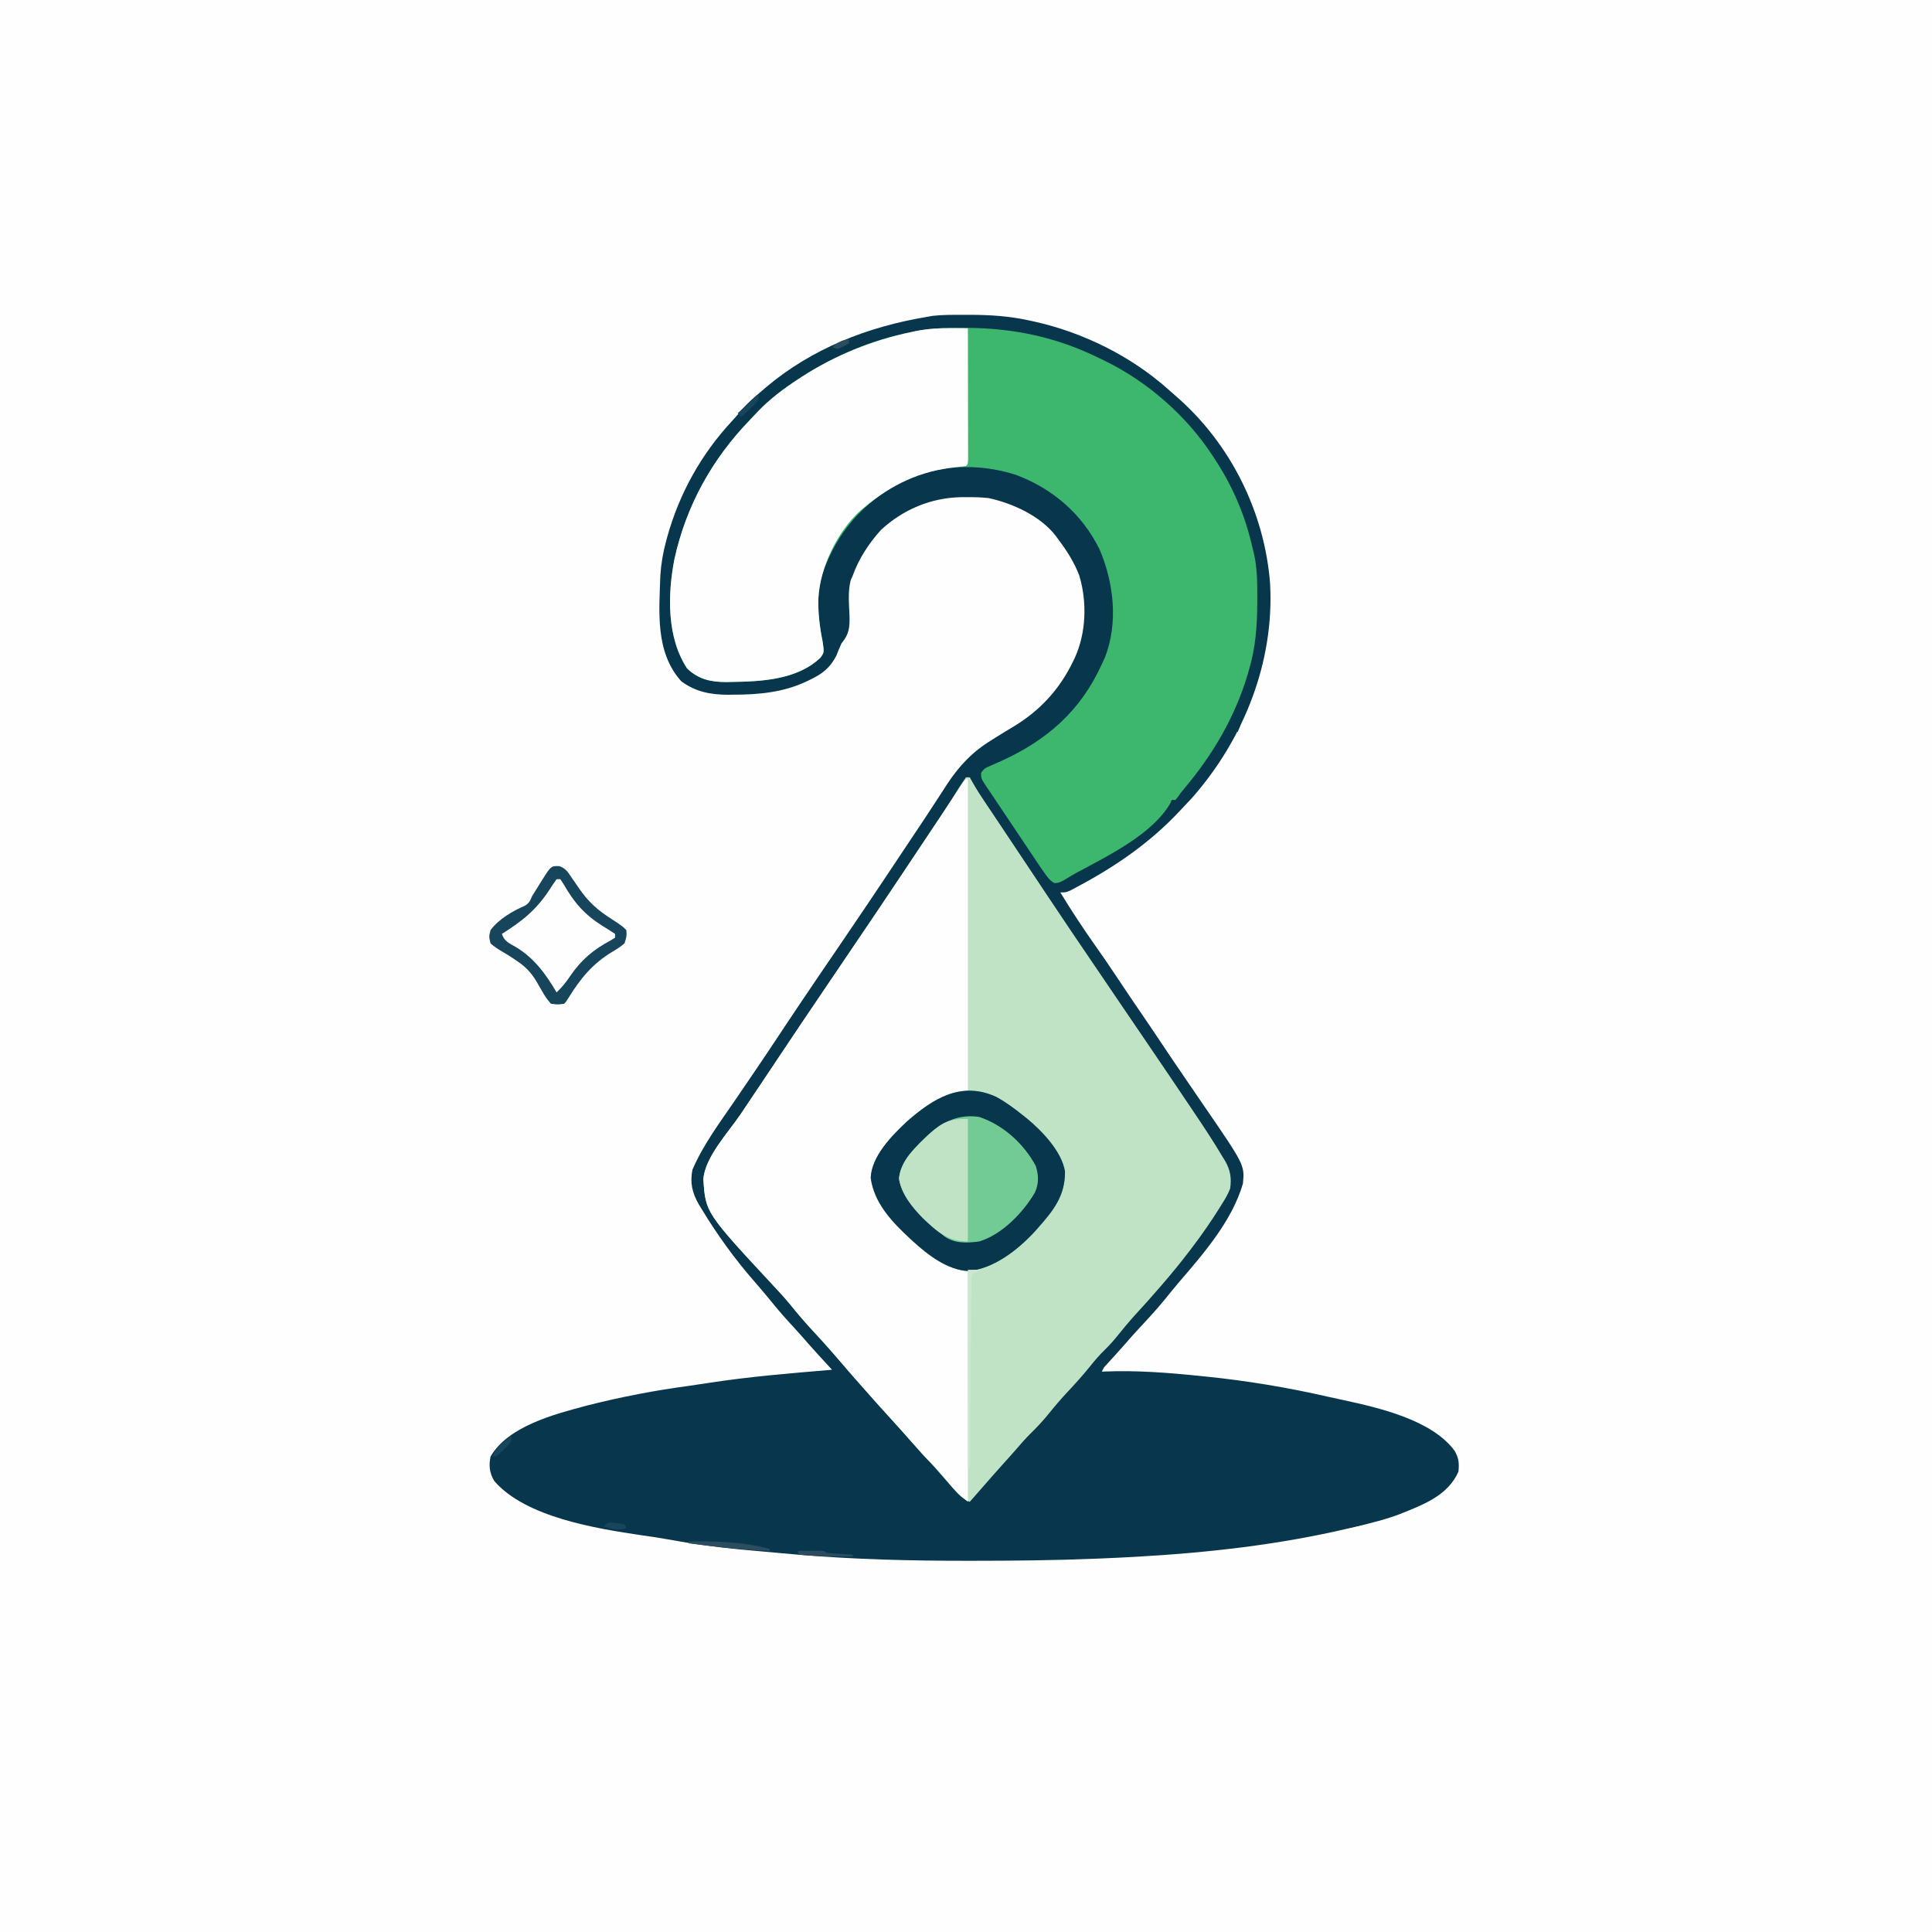 <svg version="1.1" xmlns="http://www.w3.org/2000/svg" width="1024" height="1024">
<rect width="100%" height="100%" fill="#808080" stroke="none"/>
<path d="M0 0 C337.92 0 675.84 0 1024 0 C1024 337.92 1024 675.84 1024 1024 C686.08 1024 348.16 1024 0 1024 C0 686.08 0 348.16 0 0 Z " fill="#FEFEFE" transform="translate(0,0)"/>
<path d="M0 0 C1.108 -0.004 2.216 -0.008 3.357 -0.012 C14.075 0.001 24.464 0.665 34.938 3 C36.169 3.269 36.169 3.269 37.426 3.543 C63.417 9.317 89.01 21.964 108.844 39.808 C110.224 41.046 111.625 42.26 113.027 43.473 C141.642 68.472 159.635 104.75 162.501 142.622 C164.745 184.213 148.462 224.928 121.188 255.938 C119.573 257.677 117.947 259.405 116.312 261.125 C115.805 261.67 115.298 262.215 114.776 262.776 C98.954 279.699 80.716 292.292 60.312 303.125 C59.186 303.728 58.059 304.332 56.898 304.953 C54.312 306.125 54.312 306.125 51.312 306.125 C57.254 315.927 63.53 325.418 70.144 334.78 C73.536 339.583 76.884 344.406 80.125 349.312 C85.363 357.243 90.718 365.093 96.073 372.944 C99.384 377.802 102.68 382.668 105.93 387.566 C109.02 392.216 112.155 396.832 115.308 401.439 C117.833 405.13 120.35 408.826 122.867 412.523 C124.161 414.419 125.458 416.314 126.758 418.206 C149.011 450.598 149.011 450.598 148.098 460.441 C142.249 480.43 127.254 497.487 113.961 513.008 C111.543 515.836 109.205 518.723 106.875 521.625 C102.501 527.004 97.824 532.06 93.098 537.125 C90.347 540.076 87.68 543.091 85.043 546.145 C82.125 549.484 79.123 552.749 76.133 556.023 C74.276 557.992 74.276 557.992 73.312 560.125 C74.154 560.086 74.154 560.086 75.013 560.046 C91.828 559.393 108.286 560.661 125 562.375 C126.532 562.529 126.532 562.529 128.096 562.686 C150.179 564.926 171.906 568.54 193.54 573.497 C196.25 574.111 198.965 574.695 201.684 575.273 C220.314 579.337 248.352 585.763 260.312 602.125 C262.508 605.954 262.764 608.684 262.312 613.125 C256.716 625.885 243.553 630.666 231.352 635.586 C223.819 638.442 216.14 640.36 208.312 642.188 C206.838 642.537 205.364 642.886 203.889 643.235 C166.967 651.925 129.156 656.134 91.312 658.25 C90.63 658.289 89.947 658.327 89.244 658.367 C83.935 658.661 78.625 658.903 73.312 659.125 C72.291 659.168 71.27 659.211 70.218 659.256 C48.354 660.149 26.505 660.37 4.625 660.375 C3.753 660.375 2.88 660.376 1.982 660.376 C-28.005 660.384 -57.795 659.684 -87.688 657.125 C-88.774 657.033 -89.861 656.941 -90.981 656.846 C-98.97 656.166 -106.955 655.443 -114.938 654.688 C-115.976 654.59 -117.014 654.493 -118.084 654.393 C-131.039 653.16 -143.796 651.397 -156.594 649.038 C-161.339 648.167 -166.096 647.468 -170.875 646.812 C-194.438 643.292 -231.965 637.409 -248.688 618.125 C-251.23 613.899 -251.703 609.939 -250.688 605.125 C-241.272 588.913 -216.626 582.651 -199.688 578.125 C-181.602 573.516 -163.475 570.04 -144.971 567.577 C-141.75 567.134 -138.54 566.644 -135.328 566.137 C-113.555 562.754 -91.634 560.979 -69.688 559.125 C-70.44 558.306 -71.193 557.487 -71.969 556.643 C-72.967 555.555 -73.966 554.467 -74.965 553.379 C-75.46 552.841 -75.954 552.302 -76.464 551.748 C-79.658 548.267 -82.795 544.744 -85.887 541.172 C-88.075 538.684 -90.32 536.251 -92.562 533.812 C-96.634 529.349 -100.492 524.762 -104.281 520.059 C-106.486 517.371 -108.745 514.747 -111.032 512.13 C-121.379 500.262 -130.518 487.582 -138.688 474.125 C-139.238 473.23 -139.788 472.336 -140.355 471.414 C-143.807 465.284 -145.053 460.085 -143.688 453.125 C-138.054 439.948 -129.237 428.201 -121.188 416.438 C-119.894 414.536 -118.601 412.635 -117.309 410.732 C-114.847 407.111 -112.383 403.491 -109.917 399.874 C-106.133 394.317 -102.397 388.731 -98.688 383.125 C-97.775 381.75 -96.862 380.375 -95.949 379 C-95.532 378.372 -95.115 377.743 -94.685 377.095 C-84.307 361.483 -73.736 346 -63.18 330.508 C-54.793 318.197 -46.466 305.85 -38.226 293.441 C-35.926 289.979 -33.619 286.521 -31.312 283.062 C-30.218 281.42 -29.123 279.778 -28.029 278.135 C-26.987 276.574 -25.943 275.013 -24.899 273.452 C-21.475 268.329 -18.074 263.192 -14.723 258.02 C-13.398 255.992 -12.074 253.965 -10.75 251.938 C-10.098 250.922 -9.447 249.907 -8.775 248.861 C-2.381 239.128 4.731 231.571 14.688 225.5 C15.426 225.033 16.165 224.567 16.927 224.086 C20.06 222.111 23.214 220.183 26.398 218.293 C40.594 209.738 50.952 198.475 58.125 183.562 C58.416 182.961 58.706 182.36 59.005 181.741 C65.057 168.509 65.551 151.891 61.312 138.062 C58.612 131.064 54.824 125.088 50.312 119.125 C49.869 118.51 49.426 117.895 48.969 117.262 C40.861 106.661 26.114 99.902 13.312 97.125 C9.406 96.686 5.554 96.6 1.625 96.625 C0.573 96.631 -0.479 96.636 -1.563 96.642 C-17.327 97.001 -32.108 103.197 -43.746 113.984 C-50.112 121.004 -55.476 129.19 -58.688 138.125 C-59.052 138.951 -59.417 139.778 -59.793 140.629 C-61.362 146.76 -60.684 153.074 -60.434 159.359 C-60.301 165.609 -60.526 169.14 -64.688 174.125 C-65.707 176.318 -66.587 178.529 -67.465 180.781 C-70.776 187.128 -74.883 190.311 -81.188 193.312 C-81.889 193.654 -82.59 193.996 -83.312 194.348 C-95.492 200.061 -108.399 201.303 -121.688 201.312 C-122.634 201.325 -123.58 201.337 -124.555 201.35 C-133.81 201.369 -142.154 199.856 -149.688 194.125 C-163.485 178.645 -161.33 157.373 -160.688 138.125 C-160.295 131.962 -159.286 126.085 -157.688 120.125 C-157.472 119.322 -157.257 118.518 -157.036 117.69 C-150.601 94.668 -139.011 73.772 -122.707 56.297 C-120.937 54.393 -119.274 52.446 -117.625 50.438 C-114.331 46.575 -110.583 43.365 -106.688 40.125 C-106.006 39.532 -105.324 38.939 -104.621 38.328 C-80.283 17.842 -50.791 6.311 -19.688 1.125 C-18.606 0.929 -17.524 0.733 -16.41 0.531 C-10.939 -0.066 -5.5 -0.019 0 0 Z " fill="#07364D" transform="translate(510.688,166.875)"/>
<path d="M0 0 C0.66 0 1.32 0 2 0 C2.57 1.018 3.14 2.037 3.727 3.086 C5.794 6.701 8.042 10.176 10.375 13.625 C11.258 14.94 12.141 16.255 13.023 17.57 C13.499 18.277 13.974 18.984 14.464 19.712 C17.321 23.967 20.159 28.235 23 32.5 C24.208 34.313 25.417 36.125 26.625 37.938 C32.625 46.938 32.625 46.938 33.826 48.74 C34.613 49.92 35.4 51.1 36.187 52.28 C38.505 55.754 40.818 59.232 43.129 62.711 C51.577 75.423 60.137 88.055 68.732 100.668 C73.068 107.035 77.389 113.412 81.712 119.787 C85.846 125.884 89.983 131.979 94.137 138.062 C98.439 144.365 102.726 150.678 107 157 C107.47 157.694 107.939 158.389 108.423 159.104 C111.594 163.795 114.756 168.492 117.91 173.195 C118.95 174.744 119.993 176.292 121.037 177.838 C126.286 185.615 131.439 193.452 136.219 201.527 C136.604 202.148 136.989 202.768 137.386 203.408 C140.131 208.183 140.811 212.53 140 218 C138.836 220.955 137.342 223.521 135.625 226.188 C135.173 226.919 134.721 227.651 134.256 228.406 C129.819 235.497 125.046 242.331 120 249 C119.571 249.568 119.142 250.136 118.7 250.721 C109.234 263.17 98.911 274.861 88.34 286.375 C85.909 289.102 83.605 291.905 81.312 294.75 C78.829 297.829 76.346 300.752 73.5 303.5 C70.695 306.209 68.254 309.083 65.812 312.125 C61.887 317.006 57.732 321.586 53.451 326.152 C50.238 329.599 47.201 333.134 44.25 336.812 C41.011 340.847 37.601 344.509 33.895 348.113 C31.41 350.587 29.134 353.211 26.848 355.867 C24.763 358.274 22.635 360.638 20.5 363 C16.624 367.297 12.8 371.635 9 376 C7.688 377.5 6.375 379 5.062 380.5 C4.476 381.17 3.889 381.841 3.285 382.531 C2.861 383.016 2.437 383.501 2 384 C-1.893 382.443 -4.061 379.986 -6.812 376.875 C-7.475 376.131 -7.475 376.131 -8.151 375.373 C-11.156 371.991 -14.123 368.576 -17.09 365.16 C-19.998 361.872 -22.98 358.651 -25.953 355.422 C-29.073 352.028 -32.126 348.586 -35.145 345.102 C-37.452 342.488 -39.821 339.934 -42.188 337.375 C-46.798 332.381 -51.244 327.262 -55.648 322.085 C-59.359 317.729 -63.151 313.456 -66.996 309.219 C-68.813 307.207 -70.599 305.173 -72.375 303.125 C-74.85 300.277 -77.385 297.493 -79.95 294.726 C-84.739 289.556 -89.277 284.265 -93.695 278.77 C-96.157 275.812 -98.746 272.995 -101.375 270.188 C-138.046 230.73 -138.046 230.73 -139.186 213.128 C-138.489 201.413 -125.838 188.044 -119.5 178.625 C-118.296 176.83 -117.093 175.034 -115.891 173.238 C-113.475 169.632 -111.057 166.028 -108.637 162.424 C-105.025 157.042 -101.431 151.649 -97.84 146.254 C-91.619 136.914 -85.352 127.606 -79.062 118.312 C-77.991 116.728 -76.92 115.144 -75.849 113.559 C-70.467 105.6 -65.082 97.643 -59.695 89.688 C-45.849 69.241 -45.849 69.241 -32.133 48.708 C-30.427 46.136 -28.713 43.568 -27 41 C-26.377 40.065 -25.755 39.131 -25.113 38.168 C-23.488 35.732 -21.86 33.297 -20.23 30.863 C-19.216 29.346 -18.202 27.829 -17.188 26.312 C-16.682 25.557 -16.176 24.802 -15.655 24.024 C-13.012 20.065 -10.406 16.086 -7.855 12.066 C-7.354 11.279 -6.853 10.492 -6.337 9.68 C-5.378 8.168 -4.424 6.651 -3.477 5.13 C-2.37 3.386 -1.192 1.687 0 0 Z " fill="#C1E3C5" transform="translate(512,412)"/>
<path d="M0 0 C0.684 0.004 1.368 0.008 2.072 0.011 C27.402 0.175 50.015 4.979 72.812 16.25 C73.788 16.717 73.788 16.717 74.783 17.194 C97.875 28.314 118.901 46.737 132.812 68.25 C133.523 69.338 134.233 70.426 134.965 71.547 C143.935 85.661 150.223 100.921 153.812 117.25 C153.988 117.936 154.163 118.623 154.343 119.33 C156.231 127.365 156.211 135.421 156.188 143.625 C156.187 144.379 156.186 145.134 156.185 145.911 C156.138 158.085 155.304 169.52 151.812 181.25 C151.582 182.049 151.351 182.849 151.113 183.672 C144.449 206.129 132.76 226.032 117.758 243.91 C115.804 246.198 115.804 246.198 114.18 248.559 C113.503 249.396 113.503 249.396 112.812 250.25 C112.152 250.25 111.493 250.25 110.812 250.25 C110.476 251.085 110.476 251.085 110.133 251.938 C100.649 268.548 76.276 280.252 60.273 288.891 C58.094 290.094 55.992 291.375 53.879 292.688 C50.812 294.25 50.812 294.25 48.609 294.301 C46.02 292.786 44.767 290.9 43.062 288.438 C42.142 287.128 42.142 287.128 41.203 285.793 C38.487 281.794 35.817 277.765 33.14 273.74 C31.496 271.27 29.843 268.808 28.184 266.348 C25.839 262.871 23.507 259.384 21.182 255.893 C20.216 254.447 19.245 253.004 18.27 251.564 C16.844 249.457 15.434 247.339 14.027 245.219 C13.588 244.577 13.149 243.935 12.696 243.274 C9.819 238.889 9.819 238.889 9.789 235.954 C11.182 233.636 12.499 233.087 14.977 232.023 C15.844 231.637 16.712 231.25 17.606 230.851 C18.541 230.447 19.475 230.042 20.438 229.625 C44.87 218.509 62.629 202.945 73.812 178.25 C74.341 177.121 74.87 175.992 75.414 174.828 C82.611 156.414 80.162 135.06 72.531 117.262 C63.218 98.553 47.638 85.142 28.172 77.895 C7.892 71.482 -13.387 72.471 -32.582 81.855 C-52.93 92.746 -66.486 108.263 -74.219 130.172 C-77.724 142.181 -76.641 154.166 -74.188 166.25 C-73.33 172.064 -73.33 172.064 -75.332 174.832 C-87.394 186.424 -106.35 187.488 -122.125 187.688 C-123.179 187.71 -124.233 187.732 -125.319 187.755 C-133.507 187.731 -139.968 186.326 -146 180.562 C-156.827 164.167 -156.383 141.367 -152.73 122.594 C-146.487 94.237 -132.738 69.474 -112.616 48.73 C-111.292 47.358 -109.993 45.963 -108.695 44.566 C-102.203 37.744 -95.026 32.399 -87.188 27.25 C-86.593 26.859 -85.999 26.469 -85.386 26.066 C-67.782 14.663 -47.783 6.335 -27.188 2.25 C-26.296 2.066 -25.404 1.881 -24.485 1.691 C-16.303 0.144 -8.312 -0.06 0 0 Z " fill="#3DB66E" transform="translate(510.188,173.75)"/>
<path d="M0 0 C0.33 0 0.66 0 1 0 C1 54.45 1 108.9 1 165 C-3.455 165.99 -3.455 165.99 -8 167 C-24.316 173.549 -41.115 188.571 -48.258 204.734 C-50.259 210.844 -49.176 215.915 -46.375 221.594 C-36.795 238.359 -22.088 251.985 -4 259 C-2.35 259.33 -0.7 259.66 1 260 C1 300.59 1 341.18 1 383 C-3.269 379.442 -6.098 376.897 -9.375 372.688 C-12.74 368.475 -16.244 364.641 -20.105 360.887 C-22.592 358.41 -24.871 355.783 -27.16 353.125 C-30.709 349.026 -34.367 345.024 -38 341 C-40.248 338.503 -42.495 336.005 -44.742 333.508 C-46.267 331.814 -47.793 330.121 -49.32 328.43 C-55.232 321.876 -61.086 315.292 -66.747 308.52 C-71.233 303.164 -75.837 297.964 -80.625 292.875 C-85.232 287.978 -89.563 282.952 -93.766 277.699 C-96.199 274.76 -98.768 271.971 -101.375 269.188 C-138.046 229.731 -138.046 229.731 -139.186 212.128 C-138.489 200.413 -125.838 187.044 -119.5 177.625 C-118.296 175.83 -117.093 174.034 -115.891 172.238 C-113.475 168.632 -111.057 165.028 -108.637 161.424 C-105.025 156.042 -101.431 150.649 -97.84 145.254 C-91.619 135.914 -85.352 126.606 -79.062 117.312 C-77.991 115.728 -76.92 114.144 -75.849 112.559 C-70.467 104.6 -65.082 96.643 -59.695 88.688 C-45.849 68.241 -45.849 68.241 -32.133 47.708 C-30.427 45.136 -28.713 42.568 -27 40 C-26.379 39.068 -25.757 38.136 -25.117 37.176 C-23.477 34.715 -21.836 32.254 -20.195 29.793 C-19.694 29.041 -19.193 28.29 -18.677 27.515 C-17.647 25.971 -16.617 24.426 -15.587 22.881 C-13.069 19.105 -10.553 15.328 -8.043 11.547 C-7.582 10.853 -7.121 10.159 -6.646 9.445 C-5.774 8.133 -4.903 6.82 -4.034 5.507 C-1.112 1.112 -1.112 1.112 0 0 Z " fill="#FEFEFE" transform="translate(512,413)"/>
<path d="M0 0 C0.829 0.004 1.658 0.008 2.512 0.012 C4.538 0.022 6.564 0.038 8.59 0.055 C8.613 9.425 8.631 18.795 8.642 28.166 C8.647 32.516 8.654 36.867 8.665 41.218 C8.676 45.413 8.682 49.608 8.685 53.803 C8.687 55.407 8.69 57.011 8.696 58.615 C8.703 60.854 8.704 63.093 8.703 65.332 C8.706 66.609 8.708 67.885 8.71 69.201 C8.59 72.055 8.59 72.055 7.59 73.055 C5.886 73.269 4.182 73.476 2.474 73.649 C-16.627 75.599 -31.812 82.854 -46.41 95.055 C-47.429 95.9 -47.429 95.9 -48.469 96.762 C-60.714 107.932 -69.618 126.604 -70.66 142.984 C-70.858 150.884 -69.981 158.317 -68.41 166.055 C-67.552 171.869 -67.552 171.869 -69.555 174.637 C-81.617 186.229 -100.573 187.293 -116.348 187.492 C-117.402 187.515 -118.456 187.537 -119.542 187.56 C-127.73 187.536 -134.191 186.131 -140.223 180.367 C-151.05 163.972 -150.606 141.171 -146.952 122.399 C-140.71 94.042 -126.961 69.279 -106.839 48.535 C-105.515 47.163 -104.215 45.768 -102.918 44.371 C-96.426 37.549 -89.249 32.204 -81.41 27.055 C-80.816 26.664 -80.221 26.273 -79.609 25.871 C-61.923 14.415 -42.036 6.339 -21.41 2.055 C-19.989 1.741 -19.989 1.741 -18.539 1.422 C-12.307 0.227 -6.321 -0.058 0 0 Z " fill="#FEFEFE" transform="translate(504.41,173.945)"/>
<path d="M0 0 C5.023 2.751 9.494 6.023 13.945 9.613 C14.716 10.219 15.487 10.825 16.281 11.449 C24.305 18.122 34.678 28.88 36.414 39.473 C36.554 52.422 30.304 60.22 21.945 69.613 C21.329 70.313 20.713 71.013 20.078 71.734 C11.129 81.278 -1.407 91.105 -14.805 92.301 C-25.811 91.799 -36.237 83.759 -44.055 76.613 C-44.778 75.954 -44.778 75.954 -45.516 75.281 C-55.134 66.398 -64.725 56.422 -66.555 42.926 C-66.144 31.499 -55.397 20.535 -47.412 13.079 C-33.478 0.793 -18.459 -8.555 0 0 Z " fill="#72CA95" transform="translate(528.055,581.387)"/>
<path d="M0 0 C5.023 2.751 9.494 6.023 13.945 9.613 C14.716 10.219 15.487 10.825 16.281 11.449 C24.305 18.122 34.678 28.88 36.414 39.473 C36.554 52.422 30.304 60.22 21.945 69.613 C21.329 70.313 20.713 71.013 20.078 71.734 C11.129 81.278 -1.407 91.105 -14.805 92.301 C-25.811 91.799 -36.237 83.759 -44.055 76.613 C-44.778 75.954 -44.778 75.954 -45.516 75.281 C-55.134 66.398 -64.725 56.422 -66.555 42.926 C-66.144 31.499 -55.397 20.535 -47.412 13.079 C-33.478 0.793 -18.459 -8.555 0 0 Z M-46.055 30.613 C-49.134 34.715 -50.779 38.07 -51.68 43.113 C-49.489 55.383 -38.474 65.231 -29.055 72.613 C-28.527 73.048 -28 73.482 -27.457 73.93 C-21.957 77.808 -15.501 77.475 -9.055 76.613 C2.979 73.007 14.166 61.395 20.445 50.738 C22.599 45.923 22.497 41.615 20.945 36.613 C14.693 24.897 3.649 14.815 -9.055 10.613 C-25.498 8.163 -36.108 19.007 -46.055 30.613 Z " fill="#07364D" transform="translate(528.055,581.387)"/>
<path d="M0 0 C3.422 1.256 4.415 2.927 6.43 5.938 C7.121 6.933 7.812 7.928 8.523 8.953 C9.194 9.938 9.864 10.923 10.555 11.938 C15.373 18.902 20.397 23.41 27.555 27.938 C33.387 31.77 33.387 31.77 35.555 33.938 C35.742 37.188 35.742 37.188 34.555 40.938 C32.529 42.716 30.409 44.025 28.098 45.41 C17.696 51.658 11.27 59.477 4.973 69.68 C3.555 71.938 3.555 71.938 2.555 72.938 C-0.715 73.418 -0.715 73.418 -4.445 72.938 C-6.435 70.651 -7.711 68.852 -9.133 66.25 C-9.863 64.995 -10.596 63.741 -11.332 62.488 C-11.685 61.881 -12.039 61.274 -12.403 60.649 C-15.037 56.324 -17.947 53.311 -22.133 50.5 C-23 49.903 -23.868 49.306 -24.762 48.691 C-26.511 47.548 -28.289 46.449 -30.098 45.402 C-32.406 44.035 -34.469 42.752 -36.445 40.938 C-37.32 37.375 -37.32 37.375 -36.445 33.938 C-32.248 28.148 -24.72 23.784 -18.23 20.98 C-15.886 19.611 -15.544 18.419 -14.445 15.938 C-12.989 13.544 -11.515 11.174 -10.008 8.812 C-9.613 8.18 -9.218 7.547 -8.811 6.895 C-4.341 -0.111 -4.341 -0.111 0 0 Z " fill="#FEFEFE" transform="translate(296.445,459.062)"/>
<path d="M0 0 C0 21.45 0 42.9 0 65 C-10.594 65 -16.335 59.85 -23.812 52.688 C-29.232 47.074 -35.275 39.968 -36.438 32 C-36.153 22.127 -26.956 14.215 -20.25 7.875 C-13.344 1.611 -9.58 0 0 0 Z " fill="#C1E3C5" transform="translate(513,593)"/>
<path d="M0 0 C3.422 1.256 4.415 2.927 6.43 5.938 C7.121 6.933 7.812 7.928 8.523 8.953 C9.194 9.938 9.864 10.923 10.555 11.938 C15.373 18.902 20.397 23.41 27.555 27.938 C33.387 31.77 33.387 31.77 35.555 33.938 C35.742 37.188 35.742 37.188 34.555 40.938 C32.529 42.716 30.409 44.025 28.098 45.41 C17.696 51.658 11.27 59.477 4.973 69.68 C3.555 71.938 3.555 71.938 2.555 72.938 C-0.715 73.418 -0.715 73.418 -4.445 72.938 C-6.435 70.651 -7.711 68.852 -9.133 66.25 C-9.863 64.995 -10.596 63.741 -11.332 62.488 C-11.685 61.881 -12.039 61.274 -12.403 60.649 C-15.037 56.324 -17.947 53.311 -22.133 50.5 C-23 49.903 -23.868 49.306 -24.762 48.691 C-26.511 47.548 -28.289 46.449 -30.098 45.402 C-32.406 44.035 -34.469 42.752 -36.445 40.938 C-37.32 37.375 -37.32 37.375 -36.445 33.938 C-32.248 28.148 -24.72 23.784 -18.23 20.98 C-15.886 19.611 -15.544 18.419 -14.445 15.938 C-12.989 13.544 -11.515 11.174 -10.008 8.812 C-9.613 8.18 -9.218 7.547 -8.811 6.895 C-4.341 -0.111 -4.341 -0.111 0 0 Z M-1.445 6.938 C-2.763 8.744 -3.999 10.611 -5.195 12.5 C-12.316 23.314 -19.564 29.057 -30.445 35.938 C-29.094 39.991 -26.455 40.904 -22.945 42.938 C-13.201 48.885 -7.156 57.174 -1.445 66.938 C1.42 64.221 3.642 61.484 5.805 58.188 C11.771 49.597 17.955 44.309 27.211 39.383 C27.984 38.906 28.758 38.429 29.555 37.938 C29.555 37.278 29.555 36.618 29.555 35.938 C27.393 34.465 25.23 33.098 22.992 31.75 C13.346 25.695 7.933 19.432 2.254 9.535 C1.693 8.678 1.132 7.821 0.555 6.938 C-0.105 6.938 -0.765 6.938 -1.445 6.938 Z " fill="#16455C" transform="translate(296.445,459.062)"/>
<path d="M0 0 C2.31 0 4.62 0 7 0 C6.361 0.309 5.721 0.619 5.062 0.938 C3.064 1.835 3.064 1.835 2 3 C1.875 6.165 1.814 9.31 1.795 12.477 C1.785 13.472 1.775 14.467 1.765 15.492 C1.733 18.798 1.708 22.104 1.684 25.41 C1.663 27.696 1.642 29.981 1.621 32.266 C1.565 38.295 1.516 44.323 1.468 50.352 C1.418 56.498 1.362 62.645 1.307 68.791 C1.199 80.861 1.098 92.93 1 105 C0.67 105 0.34 105 0 105 C0 70.35 0 35.7 0 0 Z " fill="#CDE6D1" transform="translate(513,673)"/>
<path d="M0 0 C8.738 -0.217 17.304 -0.031 26 0.875 C27.164 0.993 27.164 0.993 28.351 1.113 C33.376 1.675 38.118 2.68 43 4 C43 4.33 43 4.66 43 5 C28.562 4.465 14.324 2.85 0 1 C0 0.67 0 0.34 0 0 Z " fill="#2C4C5F" transform="translate(365,817)"/>
<path d="M0 0 C2.312 -0.027 4.625 -0.046 6.938 -0.062 C8.225 -0.074 9.513 -0.086 10.84 -0.098 C14 0 14 0 15 1 C17.35 1.235 19.706 1.414 22.062 1.562 C23.353 1.646 24.643 1.73 25.973 1.816 C27.471 1.907 27.471 1.907 29 2 C29 2.33 29 2.66 29 3 C19.273 3.112 9.696 2.93 0 2 C0 1.34 0 0.68 0 0 Z " fill="#2C4C5F" transform="translate(423,822)"/>
<path d="M0 0 C0.33 0.99 0.66 1.98 1 3 C-0.579 3.392 -2.164 3.763 -3.75 4.125 C-4.632 4.334 -5.513 4.543 -6.422 4.758 C-9.329 5.031 -10.567 4.535 -13 3 C-11.209 2.497 -9.417 1.998 -7.625 1.5 C-6.627 1.222 -5.63 0.943 -4.602 0.656 C-2 0 -2 0 0 0 Z " fill="#07364D" transform="translate(722,805)"/>
<path d="M0 0 C0 3 0 3 -1.68 5.043 C-2.766 6.105 -2.766 6.105 -3.875 7.188 C-4.954 8.261 -4.954 8.261 -6.055 9.355 C-8 11 -8 11 -10 11 C-8.552 7.556 -6.723 5.639 -3.875 3.25 C-3.151 2.636 -2.426 2.023 -1.68 1.391 C-0.848 0.702 -0.848 0.702 0 0 Z " fill="#16455C" transform="translate(271,761)"/>
<path d="M0 0 C0.803 0.098 1.606 0.196 2.434 0.297 C3.642 0.428 3.642 0.428 4.875 0.562 C5.534 0.722 6.192 0.882 6.871 1.047 C7.201 1.707 7.531 2.367 7.871 3.047 C3.354 4.416 0.283 3.518 -4.129 2.047 C-2.129 0.047 -2.129 0.047 0 0 Z " fill="#16455C" transform="translate(324.129,806.953)"/>
<path d="M0 0 C0 3 0 3 -1.969 5.262 C-2.804 6.062 -3.639 6.863 -4.5 7.688 C-5.335 8.496 -6.171 9.304 -7.031 10.137 C-7.681 10.752 -8.331 11.366 -9 12 C-9.66 11.34 -10.32 10.68 -11 10 C-5.555 5.05 -5.555 5.05 0 0 Z " fill="#16455C" transform="translate(402,209)"/>
<path d="M0 0 C0.66 0 1.32 0 2 0 C0.787 3.724 -0.509 7.378 -2 11 C-3.25 9.438 -3.25 9.438 -4 7 C-2.932 4.43 -1.535 2.347 0 0 Z " fill="#07364D" transform="translate(658,377)"/>
<path d="M0 0 C0 0.66 0 1.32 0 2 C-2.812 3.562 -2.812 3.562 -6 5 C-6.99 4.67 -7.98 4.34 -9 4 C-6.101 1.701 -3.849 0 0 0 Z " fill="#2C4C5F" transform="translate(450,180)"/>
</svg>